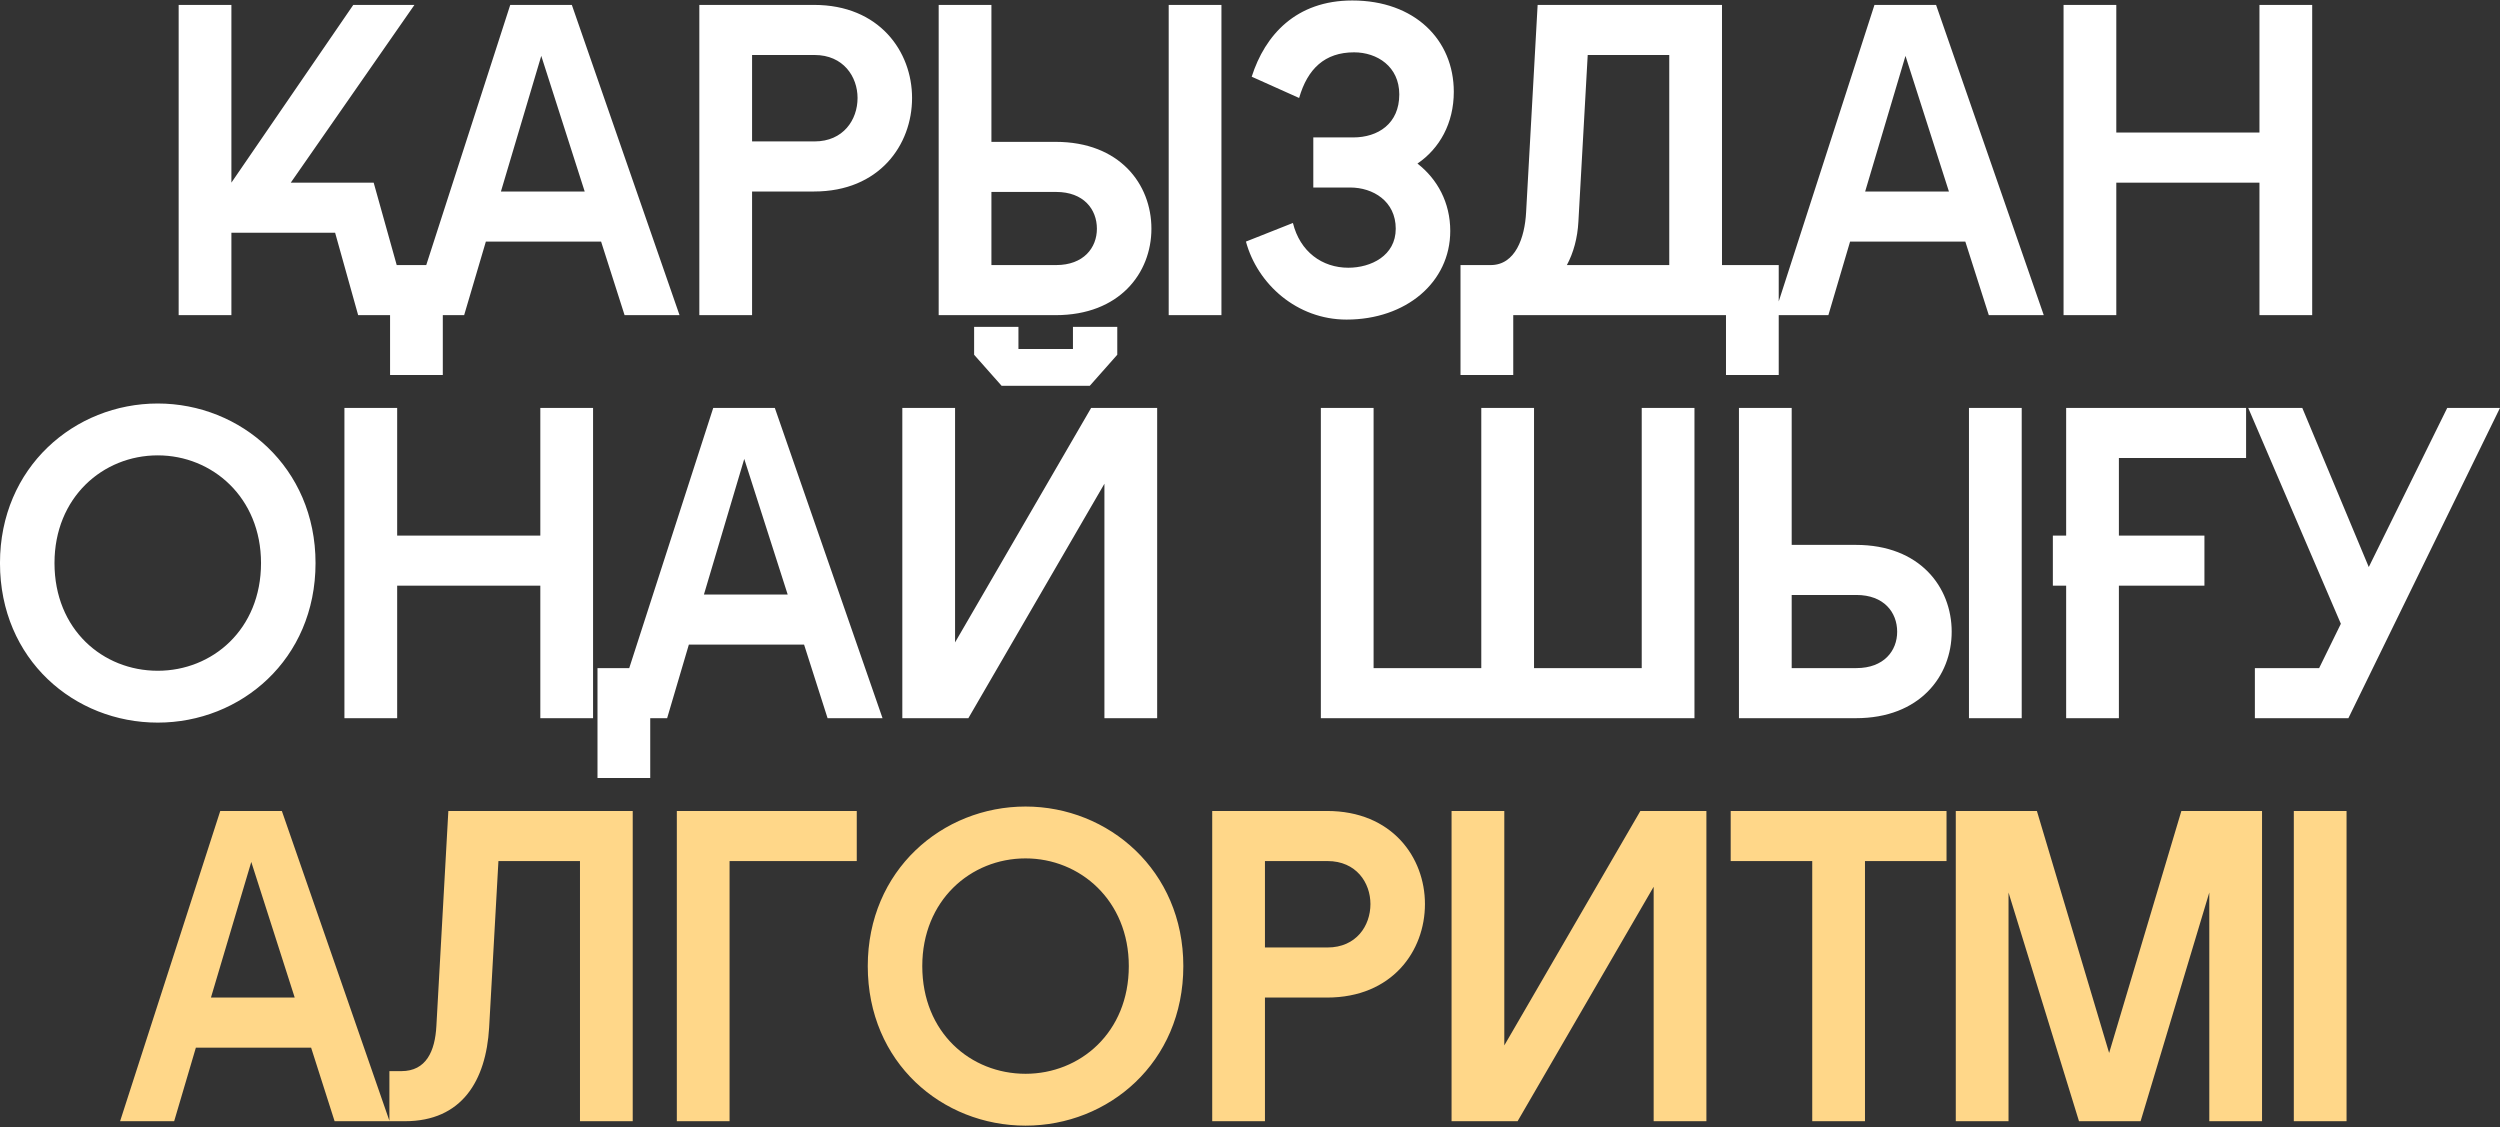<?xml version="1.0" encoding="UTF-8"?> <svg xmlns="http://www.w3.org/2000/svg" width="825" height="372" viewBox="0 0 825 372" fill="none"><rect x="0" y="0" width="825" height="372" fill="#333333" stroke="none"/><path d="M58.958 104V1.621H76.362V60.27L116.582 1.621H136.766L95.96 60.27H123.31L130.915 87.473H146.126V123.745H128.722V104H118.191L110.586 76.796H76.362V104H58.958ZM135.325 104L168.379 1.621H188.708L224.248 104H206.113L198.361 79.722H160.335L153.168 104H135.325ZM165.307 63.195H192.95L178.617 18.44L165.307 63.195ZM230.78 104V1.621H268.66C290.16 1.621 300.982 16.978 300.982 32.335C300.982 47.838 290.16 63.195 268.66 63.195H248.184V104H230.78ZM248.184 46.668H268.806C278.313 46.668 282.993 39.501 282.993 32.335C282.993 25.314 278.313 18.148 268.806 18.148H248.184V46.668ZM385.67 104V1.621H403.075V104H385.67ZM309.764 104V1.621H327.168V46.814H348.375C369.436 46.814 379.966 60.708 379.966 75.48C379.966 90.106 369.436 104 348.375 104H309.764ZM327.168 87.473H348.521C357.589 87.473 361.977 81.769 361.977 75.48C361.977 69.045 357.589 63.341 348.521 63.341H327.168V87.473ZM444.36 105.463C427.979 105.463 414.963 93.762 411.16 79.722L426.663 73.579C429.003 83.085 436.316 88.351 444.945 88.351C452.404 88.351 460.594 84.402 460.594 75.48C460.594 66.412 453.135 61.878 445.53 61.878H433.391V45.351H446.554C454.744 45.351 461.764 40.818 461.764 31.165C461.764 21.951 454.452 17.27 446.846 17.27C437.194 17.27 431.49 22.682 428.711 32.335L413.061 25.314C417.449 11.566 427.687 0.158 446.261 0.158C466.883 0.158 479.754 13.175 479.754 30.287C479.754 40.671 475.074 49.008 467.761 53.98C474.342 59.099 478.584 66.851 478.584 76.211C478.584 93.177 463.958 105.463 444.36 105.463ZM568.259 1.621V87.473H586.98V123.745H569.576V104H499.373V123.745H481.968V87.473H491.914C500.104 87.473 503.175 78.405 503.614 70.069L507.417 1.621H568.259ZM517.07 87.473H550.855V18.148H523.944L520.872 73.14C520.58 78.552 519.264 83.378 517.07 87.473ZM585.519 104L618.572 1.621H638.902L674.442 104H656.306L648.555 79.722H610.528L603.362 104H585.519ZM615.501 63.195H643.143L628.81 18.44L615.501 63.195ZM680.973 104V1.621H698.378V43.743H745.619V1.621H763.023V104H745.619V60.27H698.378V104H680.973ZM52.06 238.463C24.564 238.463 -0.007 217.694 -0.007 185.81C-0.007 154.219 24.564 133.158 52.06 133.158C79.409 133.158 104.127 154.219 104.127 185.81C104.127 217.694 79.409 238.463 52.06 238.463ZM17.982 185.81C17.982 207.749 33.924 221.351 52.06 221.351C70.049 221.351 86.137 207.749 86.137 185.81C86.137 164.165 70.049 150.27 52.06 150.27C33.924 150.27 17.982 164.165 17.982 185.81ZM113.661 237V134.621H131.065V176.743H178.306V134.621H195.71V237H178.306V193.269H131.065V237H113.661ZM197.173 256.745V220.473H214.577V256.745H197.173ZM202.311 237L235.365 134.621H255.695L291.235 237H273.099L265.347 212.722H227.321L220.154 237H202.311ZM232.294 196.195H259.936L245.603 151.44L232.294 196.195ZM381.863 237H364.459V159.631L319.558 237H297.766V134.621H315.17V211.99L360.071 134.621H381.863V237ZM321.459 117.07V107.856H336.085V115.169H354.074V107.856H368.7V117.07L359.632 127.308H330.527L321.459 117.07ZM435.881 237V134.621H453.285V220.473H488.825V134.621H506.23V220.473H541.77V134.621H559.174V237H435.881ZM649.759 237V134.621H667.164V237H649.759ZM573.852 237V134.621H591.257V179.814H612.464C633.525 179.814 644.055 193.708 644.055 208.48C644.055 223.106 633.525 237 612.464 237H573.852ZM591.257 220.473H612.61C621.678 220.473 626.066 214.769 626.066 208.48C626.066 202.045 621.678 196.341 612.61 196.341H591.257V220.473ZM681.83 134.621H741.21V151.148H699.235V176.743H727.462V193.269H699.235V237H681.83V193.269H677.443V176.743H681.83V134.621ZM744.109 237V220.473H765.316L772.483 205.848L741.915 134.621H759.759L781.697 187.127L807.584 134.621H824.989L774.969 237H744.109Z" fill="white"></path><path d="M39.63 370L72.684 267.621H93.013L128.554 370H110.418L102.666 345.722H64.64L57.473 370H39.63ZM69.613 329.195H97.255L82.922 284.44L69.613 329.195ZM208.798 267.621V370H191.393V284.148H164.482L161.411 339.14C160.387 356.544 152.489 370 133.622 370H128.503V353.473H132.452C140.643 353.473 143.568 346.892 144.007 338.555L147.955 267.621H208.798ZM223.353 267.621H282.732V284.148H240.757V370H223.353V267.621ZM338.43 371.463C310.934 371.463 286.363 350.694 286.363 318.81C286.363 287.219 310.934 266.158 338.43 266.158C365.78 266.158 390.497 287.219 390.497 318.81C390.497 350.694 365.78 371.463 338.43 371.463ZM304.352 318.81C304.352 340.749 320.294 354.351 338.43 354.351C356.419 354.351 372.507 340.749 372.507 318.81C372.507 297.165 356.419 283.27 338.43 283.27C320.294 283.27 304.352 297.165 304.352 318.81ZM400.031 370V267.621H437.911C459.411 267.621 470.234 282.978 470.234 298.335C470.234 313.838 459.411 329.195 437.911 329.195H417.435V370H400.031ZM417.435 312.668H438.057C447.564 312.668 452.244 305.501 452.244 298.335C452.244 291.314 447.564 284.148 438.057 284.148H417.435V312.668ZM563.112 370H545.707V292.631L500.807 370H479.015V267.621H496.419V344.99L541.32 267.621H563.112V370ZM598.038 370V284.148H571.127V267.621H642.354V284.148H615.443V370H598.038ZM645.409 370V267.621H672.174L696.014 347.477L719.854 267.621H746.472V370H729.068V294.532L706.398 370H686.068L662.814 294.532V370H645.409ZM756.958 370V267.621H774.362V370H756.958Z" fill="#FFD789"></path></svg> 